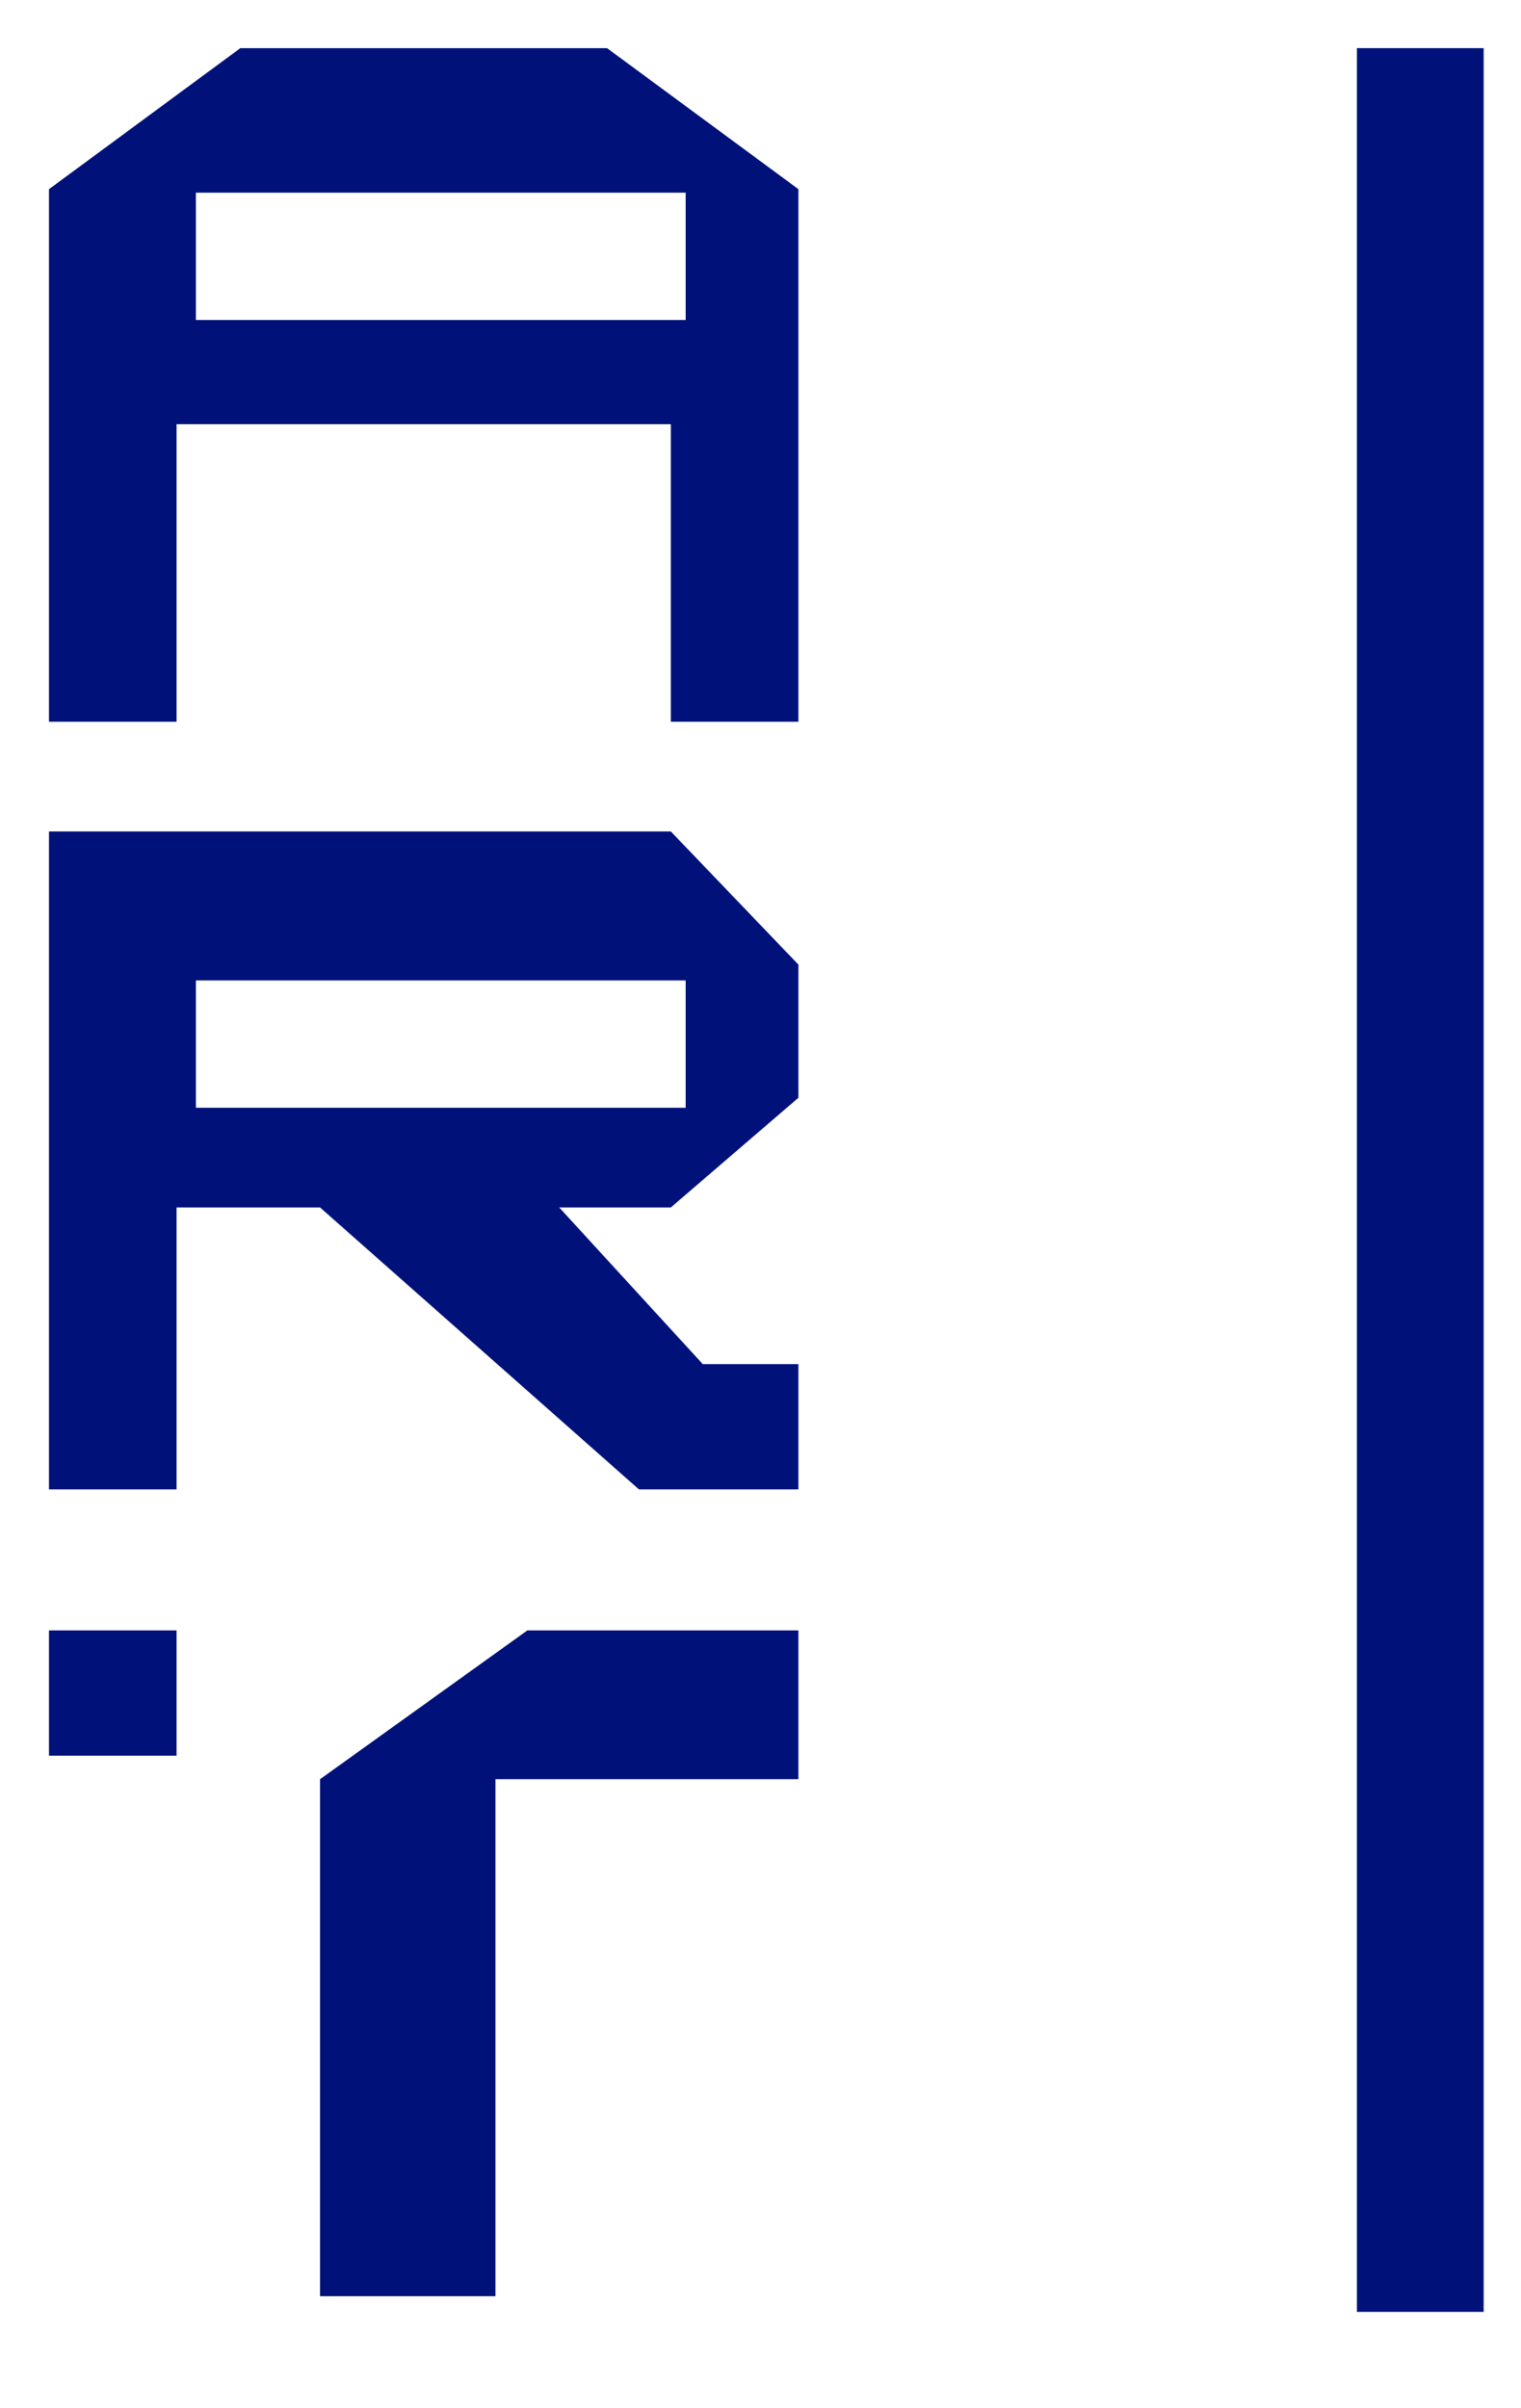 <?xml version="1.0" encoding="UTF-8"?> <svg xmlns="http://www.w3.org/2000/svg" width="24" height="38" viewBox="0 0 24 38" fill="none"> <g clip-path="url(#clip0_102_2)"> <path d="M22.411 0.76V36.48" stroke="#00127A" stroke-width="2"></path> <path fill-rule="evenodd" clip-rule="evenodd" d="M10.585 11.389H12.598V7.187V2.985L9.579 0.76H3.792L0.773 2.985V11.389H2.786V6.693H10.585V11.389ZM0.773 23.502H2.786V19.053H5.05L10.082 23.502H12.598V21.525H11.089L8.824 19.053H10.585L12.598 17.322V15.221L10.585 13.12H0.773V23.502ZM2.786 25.727H0.773V27.704H2.786V25.727ZM12.598 25.727H8.321L5.05 28.075V36.233H7.818V28.075H12.598V25.727ZM3.091 3.04H10.819V5.049H3.091V3.04ZM3.091 15.471H10.819V17.48H3.091V15.471Z" fill="#00127A"></path> </g> <defs> <clipPath id="clip0_102_2"> <rect width="23.956" height="38" fill="white"></rect> </clipPath> </defs> </svg> 